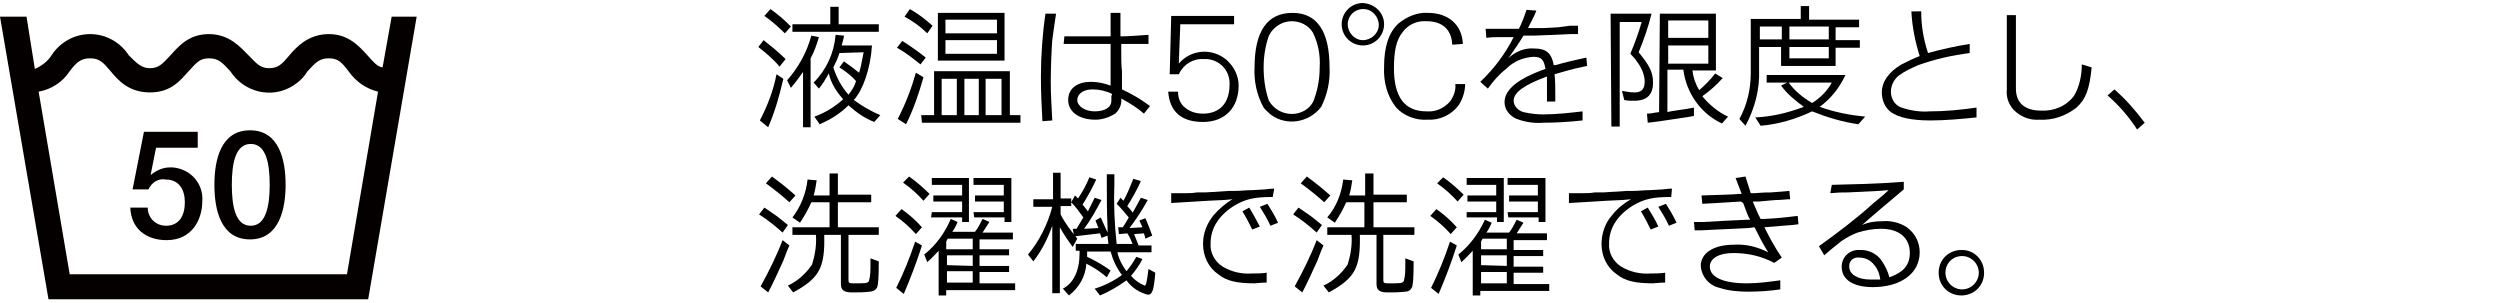 <?xml version="1.0" encoding="utf-8"?>
<!-- Generator: Adobe Illustrator 22.1.0, SVG Export Plug-In . SVG Version: 6.00 Build 0)  -->
<svg version="1.1" id="レイヤー_1" xmlns="http://www.w3.org/2000/svg" xmlns:xlink="http://www.w3.org/1999/xlink" x="0px"
	 y="0px" viewBox="0 0 330 40" style="enable-background:new 0 0 330 40;" xml:space="preserve">
<style type="text/css">
	.st0{fill:#040000;}
</style>
<title>about-home-label-03</title>
<g id="レイヤー_2_1_">
	<g id="テキスト">
		<path class="st0" d="M19.9,23.1V23l0.7-3.5h5.5v-2.1H19l-1.5,7.6h2.1c0.4-0.9,1.3-1.5,2.3-1.3c1.7,0,2.5,1.3,2.5,3
			s-0.7,3.1-2.5,3.1c-1.3,0-2.4-1-2.4-2.4c0,0,0,0,0,0h-2.3c0.1,2.8,2.1,4.3,4.8,4.3c3.4,0,4.7-2.8,4.7-5.1c0.2-2.3-1.5-4.3-3.9-4.5
			c-0.1,0-0.3,0-0.4,0C21.5,22.1,20.6,22.5,19.9,23.1 M35.6,24.4c0,2.8-0.5,5.4-2.5,5.4s-2.5-2.5-2.5-5.4s0.5-5.4,2.5-5.4
			S35.6,21.5,35.6,24.4z M37.7,24.4c0-3.2-0.8-7.2-4.7-7.2s-4.7,4-4.7,7.2s0.8,7.2,4.7,7.2S37.7,27.5,37.7,24.4z M49.9,12.1
			l-4.1,24.1H9.2L5.1,12.1c1.7-0.3,3.2-1.3,4.1-2.7c0.9-1.2,1.5-1.7,2.7-1.7s1.7,0.5,2.7,1.7s2.4,2.8,5.2,2.8s4-1.6,5.1-2.8
			s1.5-1.7,2.7-1.7s1.7,0.5,2.8,1.7c1.8,2.8,5.5,3.7,8.3,1.9c0.8-0.5,1.4-1.1,1.9-1.9c1.1-1.2,1.6-1.7,2.8-1.7s1.7,0.5,2.6,1.7
			C47,10.8,48.3,11.7,49.9,12.1z M55,2.2h-3.3l-1.2,6.7c-0.7-0.1-1.2-0.7-2-1.6c-1.1-1.2-2.5-2.8-5.1-2.8s-4.2,1.6-5.2,2.8
			s-1.5,1.7-2.7,1.7s-1.7-0.7-2.7-1.7s-2.5-2.8-5.2-2.8s-4,1.6-5.1,2.8s-1.6,1.7-2.7,1.7S18.1,8.4,17,7.3c-1.1-1.7-3-2.8-5.1-2.8
			c-2.1,0-4,1.1-5.1,2.8C6.3,8.1,5.5,8.7,4.6,9.1L3.5,2.2H0l6.4,37.3h42.2L55,2.2z"/>
		<path d="M100.8,5.3c1,0.8,2,1.6,2.9,2.5l-0.8,1c-0.8-1-1.8-1.8-2.8-2.6L100.8,5.3z M100.3,15.9c1-1.9,1.8-4,2.2-6.1l0.9,0.6
			c-0.5,2.2-1.1,4.3-2,6.4L100.3,15.9z M101.7,1.2c1,0.7,1.8,1.4,2.7,2.3l-0.8,0.9c-0.8-0.8-1.7-1.6-2.7-2.3L101.7,1.2z M103.9,10.6
			c1.5-1.7,2.6-3.7,3.2-5.9l1,0.2c-0.3,1-0.6,1.9-1.1,2.8v9.1h-1V9.5c-0.5,0.7-1,1.4-1.6,2.1L103.9,10.6z M104.6,3.2h5V0.9h1.1v2.3
			h5.3v1h-11.4V3.2z M107.4,10.9c1.7-1.7,2.7-3.9,2.9-6.3l1.1,0.1c0,0.3-0.1,0.5-0.3,1.3h4c-0.2,3.1-1.2,5.9-2.4,7.2
			c1.1,0.8,2.3,1.5,3.5,2l-0.8,0.9c-1.3-0.5-2.4-1.3-3.4-2.2c-1.1,1.1-2.4,1.9-3.8,2.5l-0.7-1c1.4-0.5,2.7-1.3,3.8-2.3
			c-0.9-1-1.6-2.1-1.9-3.4c-0.4,0.7-0.8,1.4-1.3,2L107.4,10.9z M110.8,7c-0.2,0.7-0.5,1.3-0.8,1.9c0.4,1.3,1.1,2.6,2,3.6
			c0.4-0.5,0.8-1.1,1-1.8c-0.6-0.7-1.4-1.3-2.2-1.8l0.6-0.8c0.7,0.5,1.4,1,2,1.5c0.3-0.9,0.4-1.8,0.6-2.7L110.8,7z"/>
		<path d="M119.1,5.4c1.1,0.7,2.1,1.4,3.1,2.2l-0.7,0.9c-1-0.8-2-1.6-3.1-2.2L119.1,5.4z M118.5,15.7c1-1.9,1.8-4,2.4-6.1l1,0.6
			c-0.6,2.1-1.3,4.2-2.3,6.2L118.5,15.7L118.5,15.7z M120.1,1.2c1.1,0.6,2.1,1.4,3,2.2l-0.7,1c-0.9-0.9-1.9-1.6-3-2.2L120.1,1.2z
			 M121.6,15.2h1.7V9.4h10v5.8h1.4v1h-13L121.6,15.2z M123.8,1.7h8.8V8h-8.8V1.7z M126.3,15.2v-4.8h-2v4.8H126.3z M131.6,4.3V2.6
			h-6.8v1.8H131.6z M131.6,7.1V5.3h-6.8v1.8H131.6z M129.2,15.2v-4.8h-1.9v4.8H129.2z M132.2,15.2v-4.8h-2.1v4.8H132.2z"/>
		<path d="M139.4,1.8c-0.3,2.1-0.4,2.6-0.5,3.5c-0.1,1.2-0.2,3.8-0.2,5.5s0.1,3,0.2,5.1l-1.3,0.1c-0.1-1.7-0.2-3.8-0.2-5.8
			c0-2.8,0.2-5.7,0.6-8.4L139.4,1.8z M140.5,4.8h3.3c0.9,0,1.6,0,1.8,0h1V4.4c0-0.1,0-0.1,0-1.2V2.3c0-0.1,0-0.3,0-0.6h1.3
			c0,0.7,0,1.1,0,1.4s0,0.9,0,1.7c1.1,0,2.1-0.1,3.7-0.2v1.2H151h-1h-1.3H148c0,2.1,0,2.7,0.1,3.6v1.4c0,0.1,0,0.5,0,1
			c1.3,0.6,2.5,1.3,3.7,2.2L151,15c-0.9-0.8-1.9-1.4-3-2c0.1,0.7-0.2,1.5-0.8,2c-0.8,0.5-1.7,0.8-2.6,0.8c-2.1,0-3.6-1-3.6-2.6
			s1.3-2.4,3-2.4c0.9,0,1.8,0.2,2.6,0.5c0-0.6,0-0.9,0-1.1V8.6V7V5.8h-1h-2.2h-1.9h-1.1L140.5,4.8z M146.8,12.4
			c-0.8-0.4-1.7-0.6-2.6-0.6c-1.2,0-2,0.6-2,1.4s1,1.5,2.3,1.5s2.2-0.5,2.2-1.4c0-0.3,0-0.4,0-0.6L146.8,12.4z"/>
		<path d="M155.6,8.4c1.6-1.9,4.4-2.1,6.3-0.5c1,0.9,1.6,2.1,1.6,3.4c0,2.9-1.8,4.8-4.7,4.8s-4.4-1.4-4.6-4h1.3
			c0,0.7,0.2,1.4,0.7,1.9c0.7,0.7,1.6,1,2.6,1c2.2,0,3.5-1.4,3.5-3.8c0.1-1.7-1.1-3.2-2.9-3.4c-0.2,0-0.3,0-0.5,0
			c-1.4-0.1-2.7,0.7-3.3,2h-1.2l0.2-7.7h8.3v1.1h-7.1L155.6,8.4z"/>
		<path d="M175.5,8.9c0.1,1.8-0.3,3.6-1.1,5.2c-1.6,2.1-4.6,2.6-6.7,1c-0.3-0.3-0.7-0.6-0.9-0.9c-0.9-1.6-1.3-3.5-1.2-5.3
			c0-4.8,1.7-7.2,5-7.2S175.5,4.2,175.5,8.9z M167.5,4.7c-0.5,1.4-0.7,2.8-0.7,4.2c0,1.5,0.2,3,0.7,4.4c1,1.7,3.1,2.2,4.7,1.3
			c0.5-0.3,0.8-0.6,1.1-1.1c0.6-1.4,0.9-3,0.9-4.6c0.1-1.6-0.2-3.2-0.9-4.6c-0.6-1-1.7-1.5-2.8-1.5C169.3,2.8,168.1,3.5,167.5,4.7
			L167.5,4.7z"/>
		<path d="M182.7,3.2c0,1.5-1.2,2.8-2.8,2.8c-1.5,0-2.8-1.2-2.8-2.8c0-1.5,1.2-2.8,2.8-2.8c0,0,0,0,0,0
			C181.5,0.5,182.7,1.7,182.7,3.2z M177.9,3.2c0,1.1,0.9,2.1,2,2.1c1.1,0,2.1-0.9,2.1-2s-0.9-2.1-2-2.1c0,0-0.1,0-0.1,0
			C178.8,1.2,177.9,2.1,177.9,3.2z M191.7,5.9c-0.1-2-1.3-3.1-3.4-3.1c-1.3-0.1-2.5,0.5-3.2,1.5c-0.8,1-1.1,2.5-1.1,4.7
			c0,3.8,1.4,5.7,4.3,5.7c1.2,0.1,2.3-0.4,3.1-1.3c0.5-0.7,0.8-1.5,0.7-2.3h1.3c0,0.9-0.3,1.9-0.8,2.7c-1,1.4-2.6,2.1-4.2,2
			c-1.5,0.1-3.1-0.5-4.1-1.6c-1.2-1.5-1.7-3.4-1.6-5.4c0-2.6,0.6-4.5,1.9-5.7c1.1-0.9,2.5-1.5,3.9-1.4c2.7,0,4.5,1.6,4.6,4.1
			L191.7,5.9z"/>
		<path d="M196.1,3.8h1.1h1.2h1.2h0.9c0.4-0.8,0.7-1.6,1-2.5l1.3,0.1c-0.3,0.8-0.5,1.1-1.1,2.3h0.3c1.1,0,1.2,0,1.9,0l1.8-0.1
			l1.5-0.2h1.1v1.1h-1l-2.2,0.1l-2.6,0.1h-1h-0.4c-0.6,1-1.1,1.7-2,3c0.9-0.9,2.2-1.4,3.4-1.3c1.6,0,2.3,0.6,2.6,2.2h0.2
			c1.4-0.4,2.7-0.7,4.1-1l0.1,1.1c-2.4,0.5-2.5,0.6-4.3,1.1c0.1,1,0.1,1.6,0.1,2.9c0,0.1,0,0.4,0,0.7h-1.1c0-0.8,0-0.9,0-1.3
			s0-0.8,0-1.8v-0.2c-3,1.1-4.4,2.1-4.4,3.2c0,0.7,0.6,1.3,1.3,1.5c0.9,0.2,1.7,0.3,2.6,0.3c1.7,0,3.5-0.2,5.2-0.4v1.2
			c-1.8,0.2-3.7,0.3-5.2,0.3c-1.2,0.1-2.4-0.1-3.5-0.5c-0.9-0.4-1.6-1.2-1.6-2.2c0-1.2,0.9-2.3,2.8-3.3c0.8-0.4,1.7-0.8,2.6-1.1
			c-0.2-1.2-0.5-1.6-1.6-1.6c-1.4,0.1-2.6,0.6-3.6,1.6c-0.9,0.7-1.7,1.6-2.4,2.6l-1-0.9c1.8-1.7,3.3-3.7,4.4-5.9h-0.2h-0.5H198
			c-0.8,0-1.1,0-1.8,0.1L196.1,3.8z"/>
		<path d="M212.6,1.8h5.4c-0.4,1.7-1,3.4-1.7,5.1c1.4,1.7,1.9,2.6,1.9,4c0,1.6-0.8,2.4-2.5,2.4c-0.4,0-0.9,0-1.3-0.1l-0.3-1.2
			c0.6,0.1,1.1,0.2,1.7,0.2c0.9,0,1.3-0.5,1.3-1.4c0-0.9-0.4-1.8-0.9-2.5c-0.2-0.3-0.4-0.6-1-1.2c0.6-1.4,1.1-2.8,1.5-4.2h-2.9v13.8
			h-1.1L212.6,1.8z M219.1,1.8h7.4v7.5h-3.1c0.1,0.9,0.4,1.8,0.9,2.6c0.8-0.7,1.5-1.4,2.1-2.2l1,0.6c-0.8,0.9-1.7,1.7-2.7,2.4
			c0.9,1.1,2.1,2.1,3.4,2.7l-0.8,0.9c-2.8-1.3-4.7-4-5.1-7.1h-2.1v5.6l0.4-0.1l1.3-0.2l0.7-0.1c0.4-0.1,0.7-0.1,1.1-0.2v1.1
			l-0.5,0.1c-2.1,0.3-4.4,0.7-5.6,0.8l-0.1-1.2c0.6,0,0.7-0.1,1.6-0.2L219.1,1.8z M225.5,5V2.7h-5.3V5H225.5z M225.5,8.3V6h-5.3v2.4
			H225.5z"/>
		<path d="M237.7,2.5V0.8h1.1v1.8h6.6v1h-3.1v1.7h3.2v1h-3.2v2.4h-7.2V6.2h-2.9v3.1c0.1,2.5-0.6,5.1-1.8,7.3l-0.8-0.9
			c1-1.8,1.5-3.9,1.5-6V2.5H237.7z M235.9,10.9h-2.7v-1h10.4c-0.8,1.7-1.9,3.1-3.4,4.2c1.9,0.7,4,1.1,6,1.3l-0.9,1
			c-2.1-0.3-4.1-0.9-6.1-1.7c-2.1,1-4.4,1.7-6.8,1.9l-0.7-1.1c2.2-0.1,4.3-0.6,6.4-1.4c-1.1-0.8-2.2-1.7-3-2.8L235.9,10.9z
			 M235.2,5.2V3.5h-2.9v1.7L235.2,5.2z M236.1,10.9c0.8,1.1,1.9,2,3.1,2.7c1.1-0.7,2-1.6,2.6-2.7H236.1z M241.4,5.2V3.5h-5.2v1.7
			L241.4,5.2z M241.4,7.7V6.2h-5.2v1.5H241.4z"/>
		<path d="M253.6,1.5c0,1.9,0.3,3.7,0.9,5.5c1.8-0.5,3.6-0.9,5.5-1.2V7c-2.3,0.3-4.6,0.8-6.8,1.6c-0.9,0.4-1.8,0.8-2.6,1.4
			c-0.6,0.5-1,1.3-1,2.1c0,0.9,0.5,1.8,1.4,2.1c1.2,0.4,2.5,0.6,3.7,0.5c2.1,0,4.1-0.2,6.2-0.5v1.3c-2,0.2-4.1,0.4-6.1,0.4
			c-2.5,0-4.2-0.4-5.2-1.1c-0.8-0.6-1.2-1.6-1.2-2.6c0-1.4,0.9-2.7,2.6-3.7c0.8-0.4,1.6-0.8,2.4-1.1c-0.6-1.9-1-3.9-1.1-5.9
			L253.6,1.5z"/>
		<path d="M266.1,2v9.7c0,1.9,1.2,2.9,3.3,2.9c1.7,0.1,3.4-0.6,4.4-2c0.7-1.2,1-2.7,1-4.1l1.3,0.4c-0.3,3-0.8,4.2-2,5.3
			c-1.4,1.1-3.1,1.7-4.9,1.6c-1.3,0.1-2.5-0.4-3.4-1.3c-0.7-0.8-1-1.7-0.9-2.7V2H266.1z"/>
		<path d="M279.1,11.8c1.5,1.3,2.8,2.8,4,4.4l-1,0.9c-1.1-1.7-2.4-3.2-3.9-4.5L279.1,11.8z"/>
		<path d="M100.9,27.4l1.6,1.1c0.5,0.4,0.9,0.7,1.5,1.2l-0.7,1c-1-0.9-2-1.7-3.1-2.4L100.9,27.4z M104.2,32.4
			c-0.1,0.2-0.4,0.9-0.8,2c-0.4,0.9-1.5,3.3-2,4.2l-1-0.8c1.1-2,2.1-4,2.9-6.1L104.2,32.4z M101.9,23.3c1.1,0.8,2.1,1.6,3.1,2.5
			l-0.8,0.9c-1-0.9-2-1.7-3.1-2.5L101.9,23.3z M104.6,31v-1h4.9v-3.3h-2.4c-0.4,0.9-0.9,1.8-1.5,2.7l-1-0.7c1.1-1.4,1.8-3.2,2-5
			l1.2,0.1c-0.1,0.7-0.2,1.3-0.4,2h2.1v-2.9h1.1v2.8h4.4v1h-4.4V30h5.4v1h-4v5.9c0,0.5,0.1,0.5,0.8,0.5c1.5,0,1.7,0,1.9-0.3
			c0.2-0.7,0.2-1.4,0.2-2.2c0-0.2,0-0.4,0-0.8l1.1,0.4c0,2.4-0.1,3-0.2,3.4c-0.2,0.4-0.6,0.6-1,0.6c-0.8,0.1-1.6,0.1-2.3,0.1
			c-1.1,0-1.5-0.3-1.5-1.1V31h-2.2c0.1,4.3-0.6,5.7-4.1,7.6l-0.7-0.9c1.3-0.6,2.4-1.6,3.2-2.8c0.4-1.3,0.6-2.6,0.5-3.9L104.6,31z"/>
		<path d="M119,27.6c1,0.7,1.9,1.5,2.7,2.4l-0.8,0.9c-0.8-0.9-1.7-1.7-2.7-2.4L119,27.6z M121.7,32.4c-0.7,2.2-1.5,4.3-2.4,6.4
			l-1-0.8c1-2,1.8-4,2.5-6.1L121.7,32.4z M120,23.3c1,0.7,1.9,1.5,2.7,2.3l-0.8,0.9c-0.8-0.9-1.7-1.7-2.7-2.4L120,23.3z M126.4,29.3
			c-0.2,0.5-0.4,0.9-0.7,1.3h3c0.4-0.5,0.7-1.1,1-1.7l0.9,0.4c-0.3,0.5-0.6,0.9-0.9,1.4h4v0.9h-4.4v1.3h3.9v0.8h-3.9v1.4h3.9v0.8
			h-3.9v1.5h4.7v0.9h-9.1V39h-1v-5.9c-0.6,0.6-0.8,0.9-1.5,1.5l-0.4-1c1.5-1.2,2.7-2.8,3.5-4.7L126.4,29.3z M123,28h4v-1.4h-3.8
			v-0.8h3.8v-1.4h-4v-0.9h4.9v5.8H127v-0.6h-4.1L123,28z M128.4,32.9v-1.4h-3.3l-0.2,0.4v1L128.4,32.9z M128.4,35.1v-1.4h-3.4V35
			L128.4,35.1z M128.4,37.3v-1.5h-3.4v1.5L128.4,37.3z M128.5,28h4v-1.4h-3.8v-0.8h3.8v-1.4h-4v-0.9h5v5.8h-0.9v-0.6h-4L128.5,28z"
			/>
		<path d="M135.7,33.6c1.5-1.8,2.6-4,3.2-6.3h-2.5v-1h2.6v-3.5h1v3.4h1.4v1h-1.4v1.1c0.6,1.2,1.4,2.2,2.2,3.2l-0.6,1.1
			c-0.6-0.8-1.2-1.7-1.7-2.6v8.7h-1v-8.9c-0.6,1.7-1.4,3.3-2.5,4.7L135.7,33.6z M140.3,38.1c1.4-0.7,2.2-2.4,2.2-4.6v-0.4H142v-0.9
			h4.3c0-0.5-0.1-0.6-0.1-1.1l-0.8,0.3l-0.2-0.6l-3.4,0.4l-0.2-1h0.5c0.3-0.5,0.6-1,0.9-1.5c-0.5-0.7-1-1.4-1.6-2l0.5-0.9l0.4,0.4
			c0.6-0.9,1.1-1.8,1.5-2.8l0.9,0.3c-0.5,1.1-1.1,2.2-1.8,3.3l0.4,0.5l0.3,0.4c0.3-0.6,0.5-1,0.9-1.8l0.9,0.3
			c-0.7,1.3-1.4,2.6-2.3,3.8l1.9-0.1c-0.1-0.3-0.3-0.7-0.4-1l0.7-0.4c0.3,0.7,0.5,1.1,0.9,2v-0.2c0,0,0-0.2,0-0.6
			c-0.1-1.8-0.1-3.6-0.1-5.6v-1.3h1v1.1c-0.1,2.7,0,5.4,0.3,8.1h2.1c-0.2-0.5-0.4-1-0.7-1.4l-1.1,0.1l-0.1-0.9h0.6
			c0.2-0.3,0.3-0.4,0.8-1.3c-0.5-0.6-1-1.2-1.6-1.8l0.5-0.8l0.4,0.4c0.5-0.9,0.9-1.9,1.3-2.9l1,0.3c-0.5,1.1-1.1,2.2-1.8,3.3
			c0.1,0.1,0.1,0.2,0.2,0.2l0.4,0.5c0.1,0.1,0.1,0.1,0.1,0.2c0.4-0.7,0.6-1.1,1.1-2l0.9,0.3c-0.7,1.3-1.5,2.5-2.4,3.7l1.7-0.1
			c-0.1-0.3-0.2-0.4-0.4-0.9l0.8-0.3c0.3,0.7,0.5,1.2,0.9,2.3l-0.9,0.4c-0.1-0.4-0.1-0.4-0.2-0.7l-1.3,0.1c0.2,0.5,0.4,1,0.6,1.5
			h1.7v0.9h-4.5c0.2,0.9,0.6,1.7,1.2,2.5c0.5-0.6,0.9-1.2,1.3-1.9l0.8,0.3c-0.4,0.8-0.9,1.5-1.5,2.2c0.5,0.6,1.1,1,1.8,1.3
			c0.2,0,0.3-0.6,0.5-2.2l0.9,0.5c-0.2,2.4-0.4,2.9-1,2.9c-1.1-0.3-2.1-0.9-2.8-1.9c-1.1,0.8-2.3,1.5-3.5,2l-0.7-0.9
			c1.3-0.4,2.5-1,3.6-1.8c-0.7-0.9-1.2-2-1.5-3.1h-3.1v0.7c1.1,0.5,2.1,1.1,3.1,1.8l-0.5,0.9c-0.8-0.7-1.7-1.3-2.7-1.8
			c-0.1,1.7-1,3.2-2.3,4.2L140.3,38.1L140.3,38.1z"/>
		<path d="M168,26c-2.5,0-3.6,0.3-5,1.1c-2.1,1.3-3.2,3-3.2,5c-0.1,1.2,0.5,2.4,1.6,3.1c1.2,0.7,2.5,1,3.9,0.9c0.6,0,1.2,0,1.9-0.1
			v1.3c-0.8,0-1.3,0.1-1.6,0.1c-2.3,0-3.7-0.3-4.8-1.2c-1.3-0.9-2-2.4-2-4c0-1.4,0.5-2.7,1.4-3.8c0.7-0.8,1.6-1.6,2.5-2.1l-1.1,0.1
			l-2.1,0.1l-3.3,0.2l-1.6,0.1v-1.3c1,0,1.2,0,2,0c0.3,0,0.8,0,1.4-0.1l1.1,0l3.2-0.2h0.8c0.7,0,1.4-0.1,2.2-0.1l1.7-0.1
			c0.2,0,0.6-0.1,1.2-0.1L168,26z M164.9,27.4c0.5,0.8,0.9,1.6,1.4,2.5l-1,0.4c-0.4-0.8-0.8-1.6-1.3-2.4L164.9,27.4z M167.3,26.9
			c0.5,0.8,1,1.6,1.4,2.5l-1,0.4c-0.4-0.9-0.9-1.7-1.4-2.5L167.3,26.9z"/>
		<path d="M171.4,27.4l1.6,1.1c0.5,0.4,0.9,0.7,1.5,1.2l-0.7,1c-1-0.9-2-1.7-3.1-2.4L171.4,27.4z M174.7,32.4
			c-0.1,0.2-0.4,0.9-0.8,2c-0.4,0.9-1.5,3.3-2,4.2l-1-0.8c1.1-2,2.1-4,2.9-6.1L174.7,32.4z M172.5,23.3c1.1,0.8,2.1,1.6,3.1,2.5
			l-0.8,0.9c-1-0.9-2-1.7-3.1-2.5L172.5,23.3z M175.2,31v-1h4.9v-3.3h-2.4c-0.4,0.9-0.9,1.8-1.5,2.7l-1-0.7c1.2-1.4,1.9-3.2,2.1-5
			l1.2,0.1c-0.1,0.7-0.2,1.3-0.4,2h2.1v-2.9h1.1v2.8h4.4v1h-4.4V30h5.4v1h-4.1v5.9c0,0.5,0.1,0.5,0.8,0.5c1.5,0,1.7,0,1.9-0.3
			c0.2-0.7,0.2-1.4,0.2-2.2c0-0.2,0-0.4,0-0.8l1.1,0.4c0,2.4-0.1,3-0.2,3.4c-0.2,0.4-0.5,0.6-0.9,0.6c-0.8,0.1-1.6,0.1-2.3,0.1
			c-1.1,0-1.5-0.3-1.5-1.1V31h-2.2c0.1,4.3-0.6,5.7-4.1,7.6l-0.7-0.9c1.3-0.6,2.4-1.6,3.2-2.8c0.4-1.3,0.6-2.6,0.5-3.9L175.2,31z"/>
		<path d="M189.6,27.6c1,0.7,1.9,1.5,2.7,2.4l-0.8,0.9c-0.8-0.9-1.7-1.7-2.7-2.4L189.6,27.6z M192.3,32.4c-0.7,2.2-1.5,4.3-2.4,6.4
			l-1-0.8c1-2,1.8-4,2.5-6.1L192.3,32.4z M190.5,23.4c1,0.7,1.9,1.5,2.7,2.3l-0.8,0.9c-0.8-0.9-1.7-1.7-2.7-2.4L190.5,23.4z
			 M196.9,29.4c-0.2,0.5-0.4,0.9-0.7,1.3h3c0.4-0.5,0.7-1.1,1-1.7l0.9,0.4c-0.3,0.5-0.6,0.9-0.9,1.4h4v0.9h-4.4v1.3h3.9v0.8h-3.9
			v1.4h3.9v0.8h-3.9v1.5h4.7v0.9h-9.1V39h-1v-5.9c-0.6,0.6-0.8,0.9-1.5,1.5l-0.4-1c1.5-1.2,2.7-2.8,3.5-4.6L196.9,29.4z M193.5,28h4
			v-1.4h-3.8v-0.8h3.8v-1.4h-3.9v-0.9h4.9v5.8h-0.9v-0.6h-4V28z M198.9,32.9v-1.4h-3.2l-0.2,0.4v1L198.9,32.9z M198.9,35.1v-1.4
			h-3.4V35L198.9,35.1z M198.9,37.4v-1.5h-3.4v1.5L198.9,37.4z M199,28h4v-1.4h-3.8v-0.8h3.8v-1.4h-4v-0.9h5v5.8h-0.9v-0.6h-4
			L199,28z"/>
		<path d="M220.6,26c-2.5,0-3.6,0.3-5,1.1c-2.1,1.3-3.2,3-3.2,5c-0.1,1.2,0.5,2.4,1.6,3.1c1.2,0.7,2.5,1,3.9,0.9
			c0.6,0,1.2,0,1.9-0.1v1.3c-0.8,0-1.3,0.1-1.6,0.1c-2.3,0-3.7-0.3-4.8-1.2c-1.3-0.9-2-2.4-2-4c0-1.4,0.5-2.8,1.4-3.8
			c0.7-0.9,1.6-1.6,2.5-2.1l-1.1,0.1l-2.1,0.1l-3.3,0.2l-1.7,0.1v-1.3c1,0,1.2,0,2,0c0.3,0,0.8,0,1.4-0.1l1.1,0l3.2-0.2h0.8
			c0.7,0,1.4-0.1,2.2-0.1l1.7-0.1c0.2,0,0.6-0.1,1.2-0.1L220.6,26z M217.5,27.4c0.5,0.8,1,1.6,1.4,2.5l-1,0.4
			c-0.4-0.8-0.8-1.6-1.3-2.4L217.5,27.4z M219.9,26.9c0.5,0.8,1,1.6,1.4,2.5l-1,0.4c-0.4-0.9-0.9-1.7-1.4-2.5L219.9,26.9z"/>
		<path d="M229.8,26.6c-2,0.1-2.8,0.2-5.1,0.3l-0.1-1.1c2.5-0.1,4-0.1,4.9-0.2h0.4c-0.2-0.6-0.4-1-0.8-2.1l1.3-0.2
			c0.2,0.6,0.4,1.3,0.7,2.2h0.5c1.3-0.1,1.5-0.1,2.1-0.1c1.4-0.1,1.5-0.1,2.5-0.2l0.1,1.1c-0.6,0-1.1,0.1-1.7,0.1
			c-0.4,0-1.2,0.1-2.4,0.2h-0.4h-0.4v0.1l0.7,1.6c0.1,0.2,0.2,0.4,0.3,0.6h0.5c2.2-0.1,3.4-0.3,4.4-0.4l0.1,1.1l-0.8,0.1l-1.3,0.1
			l-1.2,0.1l-1.2,0.1c0.7,1.4,1.4,2.7,2.3,4l-1,0.7c-1.7-0.9-3.5-1.3-5.4-1.3c-1.9,0-3.1,0.7-3.1,1.8c0,1.4,1.8,2.2,4.9,2.2
			c1.5,0,2.9-0.2,4.4-0.4v1.2c-1.4,0.2-2.8,0.3-4.2,0.3c-1.3,0-2.6-0.1-3.8-0.5c-1.4-0.3-2.4-1.5-2.5-2.9c0-1.7,1.7-2.8,4.4-2.8
			c1.6-0.1,3.1,0.3,4.5,1c-0.7-1.1-1.2-2.1-1.8-3.3l-0.8,0.1l-2,0.1l-2.2,0.1l-2,0.1l-0.9,0l-0.1-1.1h1.3c1.6-0.1,3.5-0.2,5.8-0.3
			h0.3c0-0.1-0.1-0.2-0.2-0.4s-0.2-0.5-0.4-1l-0.3-0.8L229.8,26.6z"/>
		<path d="M241.8,24.4c3.3-0.1,5.5-0.1,9.5-0.4v1l-3.2,2.7l-1.4,1.2l-0.9,0.8c0.9-0.4,1.8-0.5,2.7-0.5c1.1-0.1,2.3,0.2,3.2,0.8
			c1.1,0.8,1.7,2,1.7,3.3c0,2.8-2.5,4.6-6.2,4.6c-2.6,0-4.1-1-4.1-2.7c0-1.3,1.1-2.3,2.4-2.2c0.1,0,0.1,0,0.2,0c1,0,2,0.5,2.6,1.3
			c0.5,0.7,0.9,1.5,1.1,2.3c0.6-0.2,1.2-0.5,1.7-0.9c0.7-0.6,1-1.4,1-2.3c0-2-1.4-3.2-3.8-3.2c-1.1,0-2.1,0.2-3.1,0.5
			c-0.8,0.3-1.5,0.7-2.1,1.1c-1.4,1.1-1.6,1.3-2.3,1.9l-0.7-1.2c2.5-1.8,4.9-3.6,7.1-5.6l1.2-1c0.1-0.1,0.5-0.4,0.9-0.8l-1.3,0.1
			l-4.1,0.2c-0.9,0-1.1,0-2.3,0.1L241.8,24.4z M247.5,35.1c-0.5-0.7-1.2-1.1-2.1-1.1c-0.7-0.1-1.3,0.4-1.3,1.1c0,0,0,0.1,0,0.1
			c0,1,1.1,1.7,2.8,1.7c0.4,0,0.7,0,1.3,0C248.1,36.2,247.9,35.6,247.5,35.1L247.5,35.1z"/>
		<path d="M261.9,36c0,1.7-1.3,3-3,3c-1.7,0-3-1.3-3-3s1.3-3,3-3c0,0,0,0,0.1,0C260.6,33,261.9,34.3,261.9,36z M256.8,36
			c0,1.2,1,2.2,2.2,2.2c1.2,0,2.2-1,2.2-2.2c0-1.2-1-2.2-2.2-2.2c0,0,0,0,0,0C257.7,33.8,256.8,34.8,256.8,36z"/>
	</g>
</g>
</svg>

